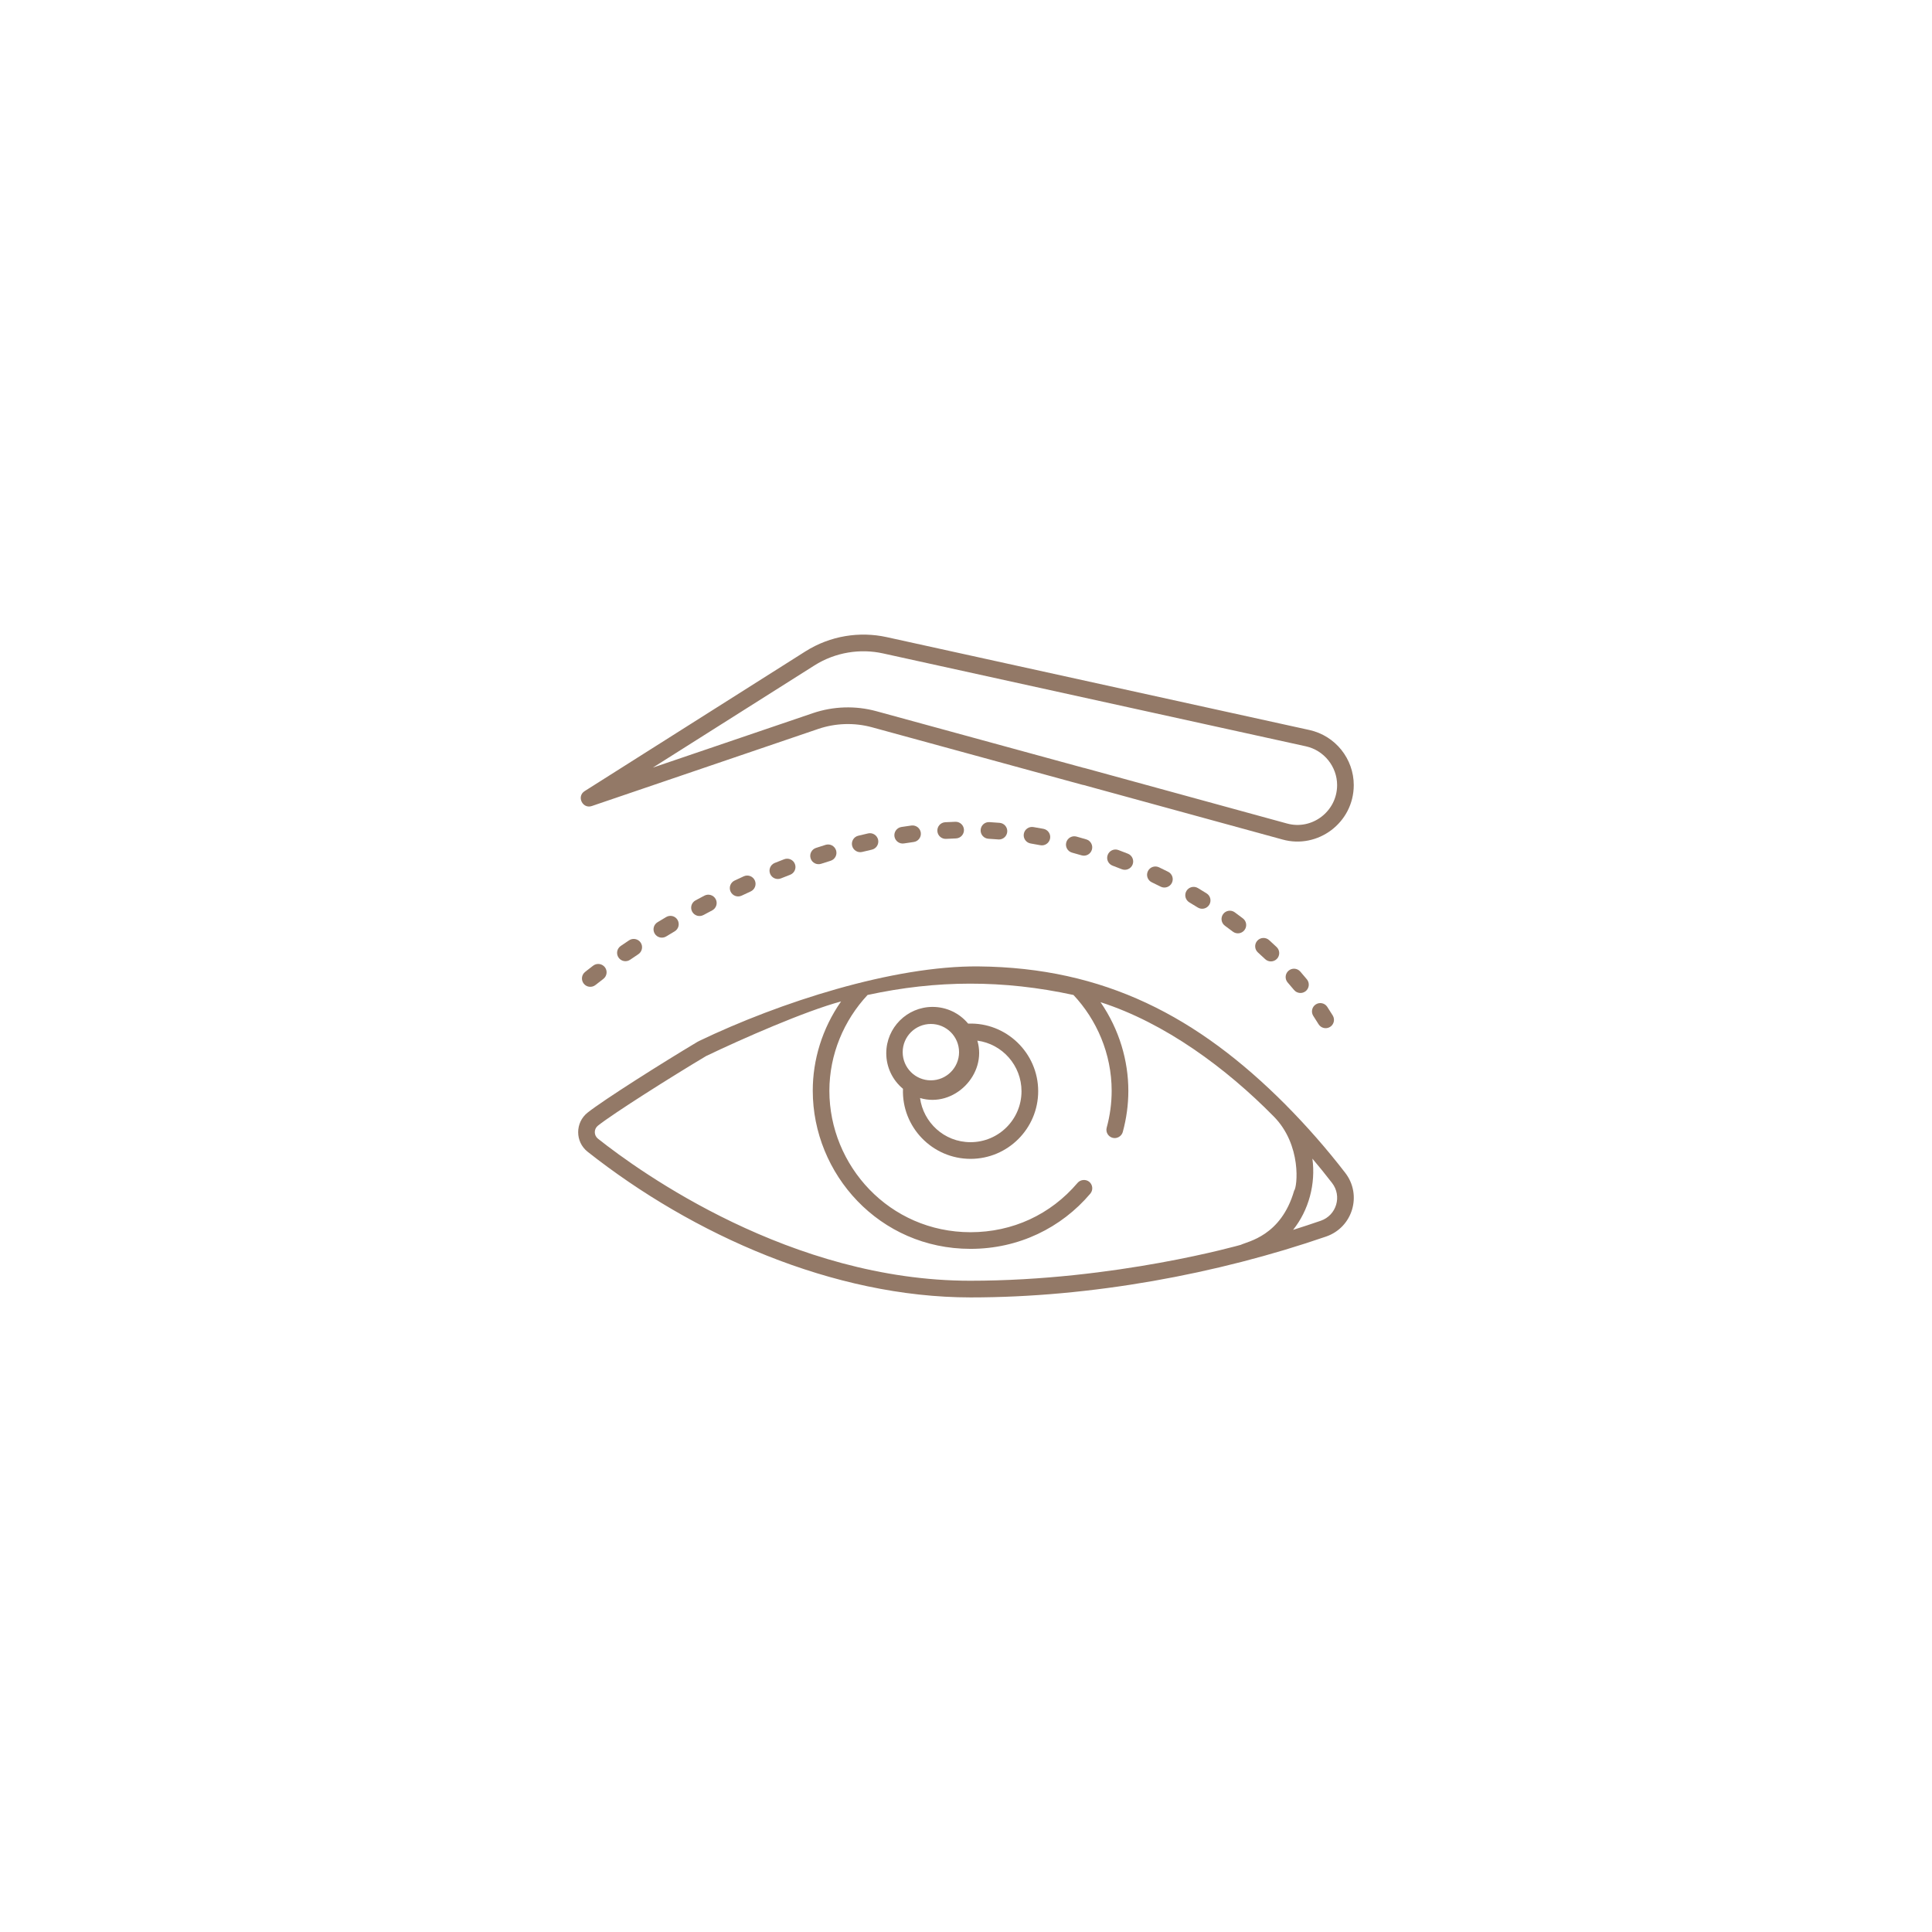 <?xml version="1.0" encoding="UTF-8"?> <svg xmlns="http://www.w3.org/2000/svg" xmlns:xlink="http://www.w3.org/1999/xlink" version="1.1" id="Outline" x="0px" y="0px" viewBox="0 0 512 512" style="enable-background:new 0 0 512 512;" xml:space="preserve"> <style type="text/css"> .st0{fill:#937967;} </style> <g> <path class="st0" d="M241.54,218.77c-0.89,0.12-1.78,0.25-2.66,0.39c-1.2,0.19-2.03,1.32-1.84,2.52c0.19,1.19,1.31,2.03,2.52,1.84 c0.85-0.13,1.71-0.26,2.57-0.38c1.21-0.16,2.06-1.28,1.89-2.48C243.86,219.46,242.75,218.62,241.54,218.77z"></path> <path class="st0" d="M327.22,241.77c-0.98-0.72-2.37-0.5-3.08,0.48c-0.72,0.99-0.5,2.37,0.49,3.09c0.7,0.51,1.4,1.03,2.08,1.55 c0.97,0.74,2.35,0.56,3.09-0.41c0.74-0.97,0.56-2.35-0.41-3.09C328.67,242.84,327.95,242.3,327.22,241.77z"></path> <path class="st0" d="M262.21,217.87c-1.26-0.07-2.26,0.87-2.33,2.08c-0.07,1.22,0.86,2.26,2.08,2.33c1.02,0.06,2.77,0.19,2.77,0.19 v0c1.14,0,2.1-0.87,2.2-2.03c0.1-1.22-0.8-2.28-2.02-2.38C264.01,217.98,263.11,217.92,262.21,217.87z"></path> <path class="st0" d="M333.2,249.3c-0.82,0.91-0.74,2.3,0.17,3.12c0.65,0.58,1.28,1.16,1.91,1.76c0.88,0.84,2.28,0.8,3.12-0.08 c0.84-0.88,0.8-2.28-0.08-3.12c-0.65-0.62-1.32-1.23-1.99-1.84C335.41,248.32,334.02,248.39,333.2,249.3z"></path> <path class="st0" d="M296.39,225.27c-1.14-0.43-2.41,0.15-2.84,1.3c-0.43,1.14,0.15,2.41,1.3,2.84c0.81,0.3,1.62,0.61,2.43,0.94 c1.13,0.45,2.42-0.1,2.87-1.24c0.45-1.13-0.11-2.42-1.24-2.87C298.07,225.91,297.23,225.59,296.39,225.27z"></path> <path class="st0" d="M285.28,221.7c-1.17-0.32-2.39,0.37-2.71,1.55c-0.32,1.18,0.37,2.39,1.55,2.71c0.83,0.23,1.67,0.46,2.5,0.71 c1.17,0.35,2.4-0.32,2.74-1.49c0.35-1.17-0.32-2.4-1.49-2.74C287.01,222.18,286.15,221.93,285.28,221.7z"></path> <path class="st0" d="M273.86,219.18c-1.21-0.2-2.34,0.61-2.54,1.81c-0.2,1.2,0.61,2.34,1.81,2.54c0.85,0.14,1.7,0.3,2.56,0.46 c1.19,0.23,2.35-0.55,2.59-1.75c0.23-1.2-0.55-2.36-1.75-2.59C275.63,219.49,274.75,219.33,273.86,219.18z"></path> <path class="st0" d="M250.49,217.9c-1.22,0.07-2.15,1.11-2.08,2.33c0.07,1.23,1.13,2.15,2.33,2.08c0.86-0.05,1.73-0.09,2.59-0.12 c1.22-0.04,2.17-1.06,2.13-2.28c-0.04-1.22-1.07-2.17-2.28-2.13C252.29,217.81,251.39,217.85,250.49,217.9z"></path> <path class="st0" d="M307.14,229.84c-1.1-0.52-2.42-0.06-2.94,1.04c-0.53,1.1-0.06,2.42,1.04,2.94c0.78,0.37,1.56,0.76,2.34,1.15 c1.09,0.55,2.42,0.11,2.97-0.98c0.55-1.09,0.11-2.42-0.98-2.96C308.76,230.62,307.95,230.23,307.14,229.84z"></path> <path class="st0" d="M218.8,223.89c-0.86,0.27-1.71,0.54-2.56,0.82c-1.16,0.38-1.79,1.63-1.41,2.79c0.38,1.17,1.64,1.79,2.79,1.41 c0.83-0.27,1.66-0.54,2.49-0.79c1.17-0.36,1.82-1.6,1.46-2.76C221.2,224.18,219.96,223.53,218.8,223.89z"></path> <path class="st0" d="M176.55,243.02c-0.78,0.46-1.55,0.92-2.3,1.38c-1.04,0.63-1.37,1.99-0.74,3.03c0.63,1.04,1.99,1.37,3.03,0.74 c0.73-0.45,1.48-0.9,2.25-1.35c1.05-0.62,1.39-1.98,0.77-3.03C178.95,242.74,177.6,242.4,176.55,243.02z"></path> <path class="st0" d="M186.68,237.35c-0.8,0.42-1.59,0.84-2.36,1.26c-1.07,0.58-1.47,1.92-0.89,2.99c0.58,1.07,1.92,1.47,2.99,0.89 c0.76-0.41,1.53-0.82,2.32-1.23c1.08-0.57,1.5-1.9,0.93-2.98C189.09,237.2,187.76,236.79,186.68,237.35z"></path> <path class="st0" d="M166.72,249.19c-0.77,0.51-1.52,1.01-2.22,1.5c-1.01,0.69-1.27,2.06-0.58,3.07c0.69,1.01,2.06,1.27,3.07,0.58 c0.69-0.47,1.42-0.96,2.18-1.47c1.01-0.67,1.29-2.05,0.62-3.06S167.73,248.52,166.72,249.19z"></path> <path class="st0" d="M157.21,255.9c-1.42,1.07-2.17,1.69-2.17,1.69c-0.95,0.77-1.09,2.16-0.32,3.11c0.77,0.95,2.16,1.09,3.11,0.32 c0.02-0.01,0.73-0.59,2.05-1.59c0.97-0.74,1.17-2.12,0.43-3.09C159.56,255.36,158.18,255.17,157.21,255.9z"></path> <path class="st0" d="M197.1,232.23c-0.82,0.37-1.63,0.75-2.43,1.13c-1.1,0.52-1.57,1.84-1.05,2.94c0.53,1.11,1.85,1.57,2.94,1.05 c0.78-0.37,1.58-0.74,2.38-1.11c1.11-0.51,1.6-1.82,1.09-2.93C199.52,232.21,198.21,231.72,197.1,232.23z"></path> <path class="st0" d="M317.45,235.34c-1.05-0.62-2.4-0.28-3.03,0.77c-0.62,1.05-0.28,2.4,0.77,3.03c0.75,0.44,1.49,0.9,2.23,1.36 c1.03,0.64,2.39,0.33,3.04-0.71c0.64-1.04,0.33-2.4-0.71-3.04C318.99,236.27,318.22,235.8,317.45,235.34z"></path> <path class="st0" d="M348.68,266.19c-1.02,0.67-1.3,2.04-0.63,3.06c0.47,0.72,0.93,1.44,1.38,2.17c0.63,1.04,1.99,1.37,3.03,0.74 c1.04-0.63,1.37-1.99,0.74-3.03c-0.47-0.77-0.96-1.54-1.46-2.3C351.07,265.8,349.7,265.52,348.68,266.19z"></path> <path class="st0" d="M341.46,257.27c-0.92,0.81-1.01,2.2-0.2,3.12c0.57,0.65,1.13,1.3,1.67,1.96c0.78,0.94,2.17,1.07,3.11,0.3 c0.94-0.78,1.07-2.17,0.3-3.11c-0.57-0.7-1.16-1.39-1.76-2.07C343.77,256.55,342.38,256.46,341.46,257.27z"></path> <path class="st0" d="M207.81,227.71c-0.84,0.32-1.67,0.65-2.5,0.98c-1.13,0.46-1.68,1.74-1.22,2.87c0.46,1.14,1.75,1.68,2.87,1.22 c0.81-0.32,1.62-0.64,2.44-0.96c1.14-0.44,1.7-1.72,1.26-2.85C210.23,227.84,208.95,227.27,207.81,227.71z"></path> <path class="st0" d="M230.06,220.86c-0.88,0.2-1.75,0.41-2.62,0.62c-1.18,0.29-1.91,1.49-1.61,2.67c0.29,1.19,1.5,1.91,2.67,1.62 c0.84-0.21,1.69-0.41,2.54-0.6c1.19-0.27,1.93-1.45,1.67-2.64C232.43,221.34,231.24,220.59,230.06,220.86z"></path> <path class="st0" d="M156.83,213.61l60.03-20.44c4.57-1.55,9.57-1.71,14.24-0.43l55.78,15.25c0.08,0.02,0.16,0.03,0.24,0.04 l52.75,14.45c9.31,2.6,18.87-4.4,18.89-14.41c0-6.97-4.85-13.08-11.75-14.61l-112.05-24.62c-7.13-1.56-14.9-0.39-21.51,3.78 l-58.51,37.03C152.72,211.06,154.41,214.44,156.83,213.61z M215.81,176.36c5.57-3.53,12.18-4.53,18.2-3.2l112.06,24.62 c4.8,1.05,8.28,5.38,8.28,10.29c-0.01,6.95-6.65,12.02-13.31,10.16l-53.68-14.71c-0.07-0.02-0.15-0.03-0.23-0.04l-54.87-15 c-5.54-1.52-11.44-1.32-16.83,0.51l-42.41,14.43L215.81,176.36z"></path> <path class="st0" d="M340.7,292.77c-0.01-0.01-0.02-0.02-0.03-0.04c-23.28-23.35-47.98-36.31-81.35-36.62 c-22.6-0.21-52.73,9.52-74.09,19.78c-0.05,0.02-0.09,0.05-0.13,0.08c-0.08,0.03-0.16,0.06-0.23,0.11 c-9.32,5.56-24.82,15.35-29.14,18.77c-3.34,2.63-3.35,7.74,0,10.38c27.87,22.01,65.09,38.58,101.48,38.6 c31.93,0,65.39-6.19,94.24-16.14h0c7.02-2.43,9.6-11,5.04-16.89C351.64,304.5,346.17,298.27,340.7,292.77z M328.83,329.89 c0,0-33.24,9.52-71.72,9.52c-47.52,0-87.52-28.82-98.65-37.65c-1.1-0.88-1.12-2.55,0-3.45c4.21-3.33,19.54-13.01,28.67-18.45 c9.59-4.6,26.22-11.9,35.76-14.47c-5.03,7.22-7.51,15.52-7.5,23.66c0,22.1,17.66,41.91,41.8,41.91h0.03 c12.73,0,24.03-5.56,31.72-14.63c0.8-0.95,0.65-2.35-0.26-3.12c-0.89-0.76-2.35-0.64-3.11,0.26c-7.17,8.43-17.24,13.07-28.37,13.08 c-21.56-0.02-37.41-17.68-37.41-37.49c0.01-9.64,3.83-18.63,10.12-25.38c18.27-3.97,35.94-4.04,54.57,0 c6.13,6.53,10.12,15.54,10.12,25.4c0,3.28-0.44,6.55-1.31,9.74c-0.33,1.17,0.37,2.39,1.55,2.71c1.16,0.32,2.4-0.41,2.71-1.55 c0,0,0,0,0-0.01c0.97-3.56,1.47-7.22,1.47-10.89c0-7.95-2.37-16.22-7.37-23.49c17.06,5.48,33.29,17.47,45.88,30.26c0,0,0,0,0,0 c7.52,7.58,6.27,18.81,5.42,19.7v0.02C339.49,327.56,330.67,328.98,328.83,329.89z M350.02,323.51c-2.41,0.83-4.87,1.64-7.34,2.42 c4.16-5.19,6.03-12.2,5.12-18.88c1.79,2.12,3.54,4.28,5.21,6.45C355.7,316.98,354.2,322.06,350.02,323.51z"></path> <path class="st0" d="M256.57,271.27c-2.32-2.79-5.75-4.43-9.43-4.43c-6.76,0-12.27,5.51-12.27,12.28c0,3.67,1.64,7.1,4.43,9.42 c-0.38,10.11,7.76,18.57,17.91,18.57c9.88,0,17.92-8.04,17.92-17.93C275.13,279.01,266.64,270.88,256.57,271.27z M239.22,278.83 c0-4.13,3.35-7.47,7.47-7.47c4.13,0,7.47,3.35,7.47,7.47s-3.34,7.47-7.47,7.47C242.57,286.31,239.22,282.96,239.22,278.83z M257.21,302.69c-7.08,0-12.53-5.32-13.39-11.7c9.02,2.69,17.84-6.29,15.19-15.21c6.63,0.89,11.7,6.6,11.7,13.4 C270.72,296.63,264.66,302.69,257.21,302.69z"></path> </g> </svg> 